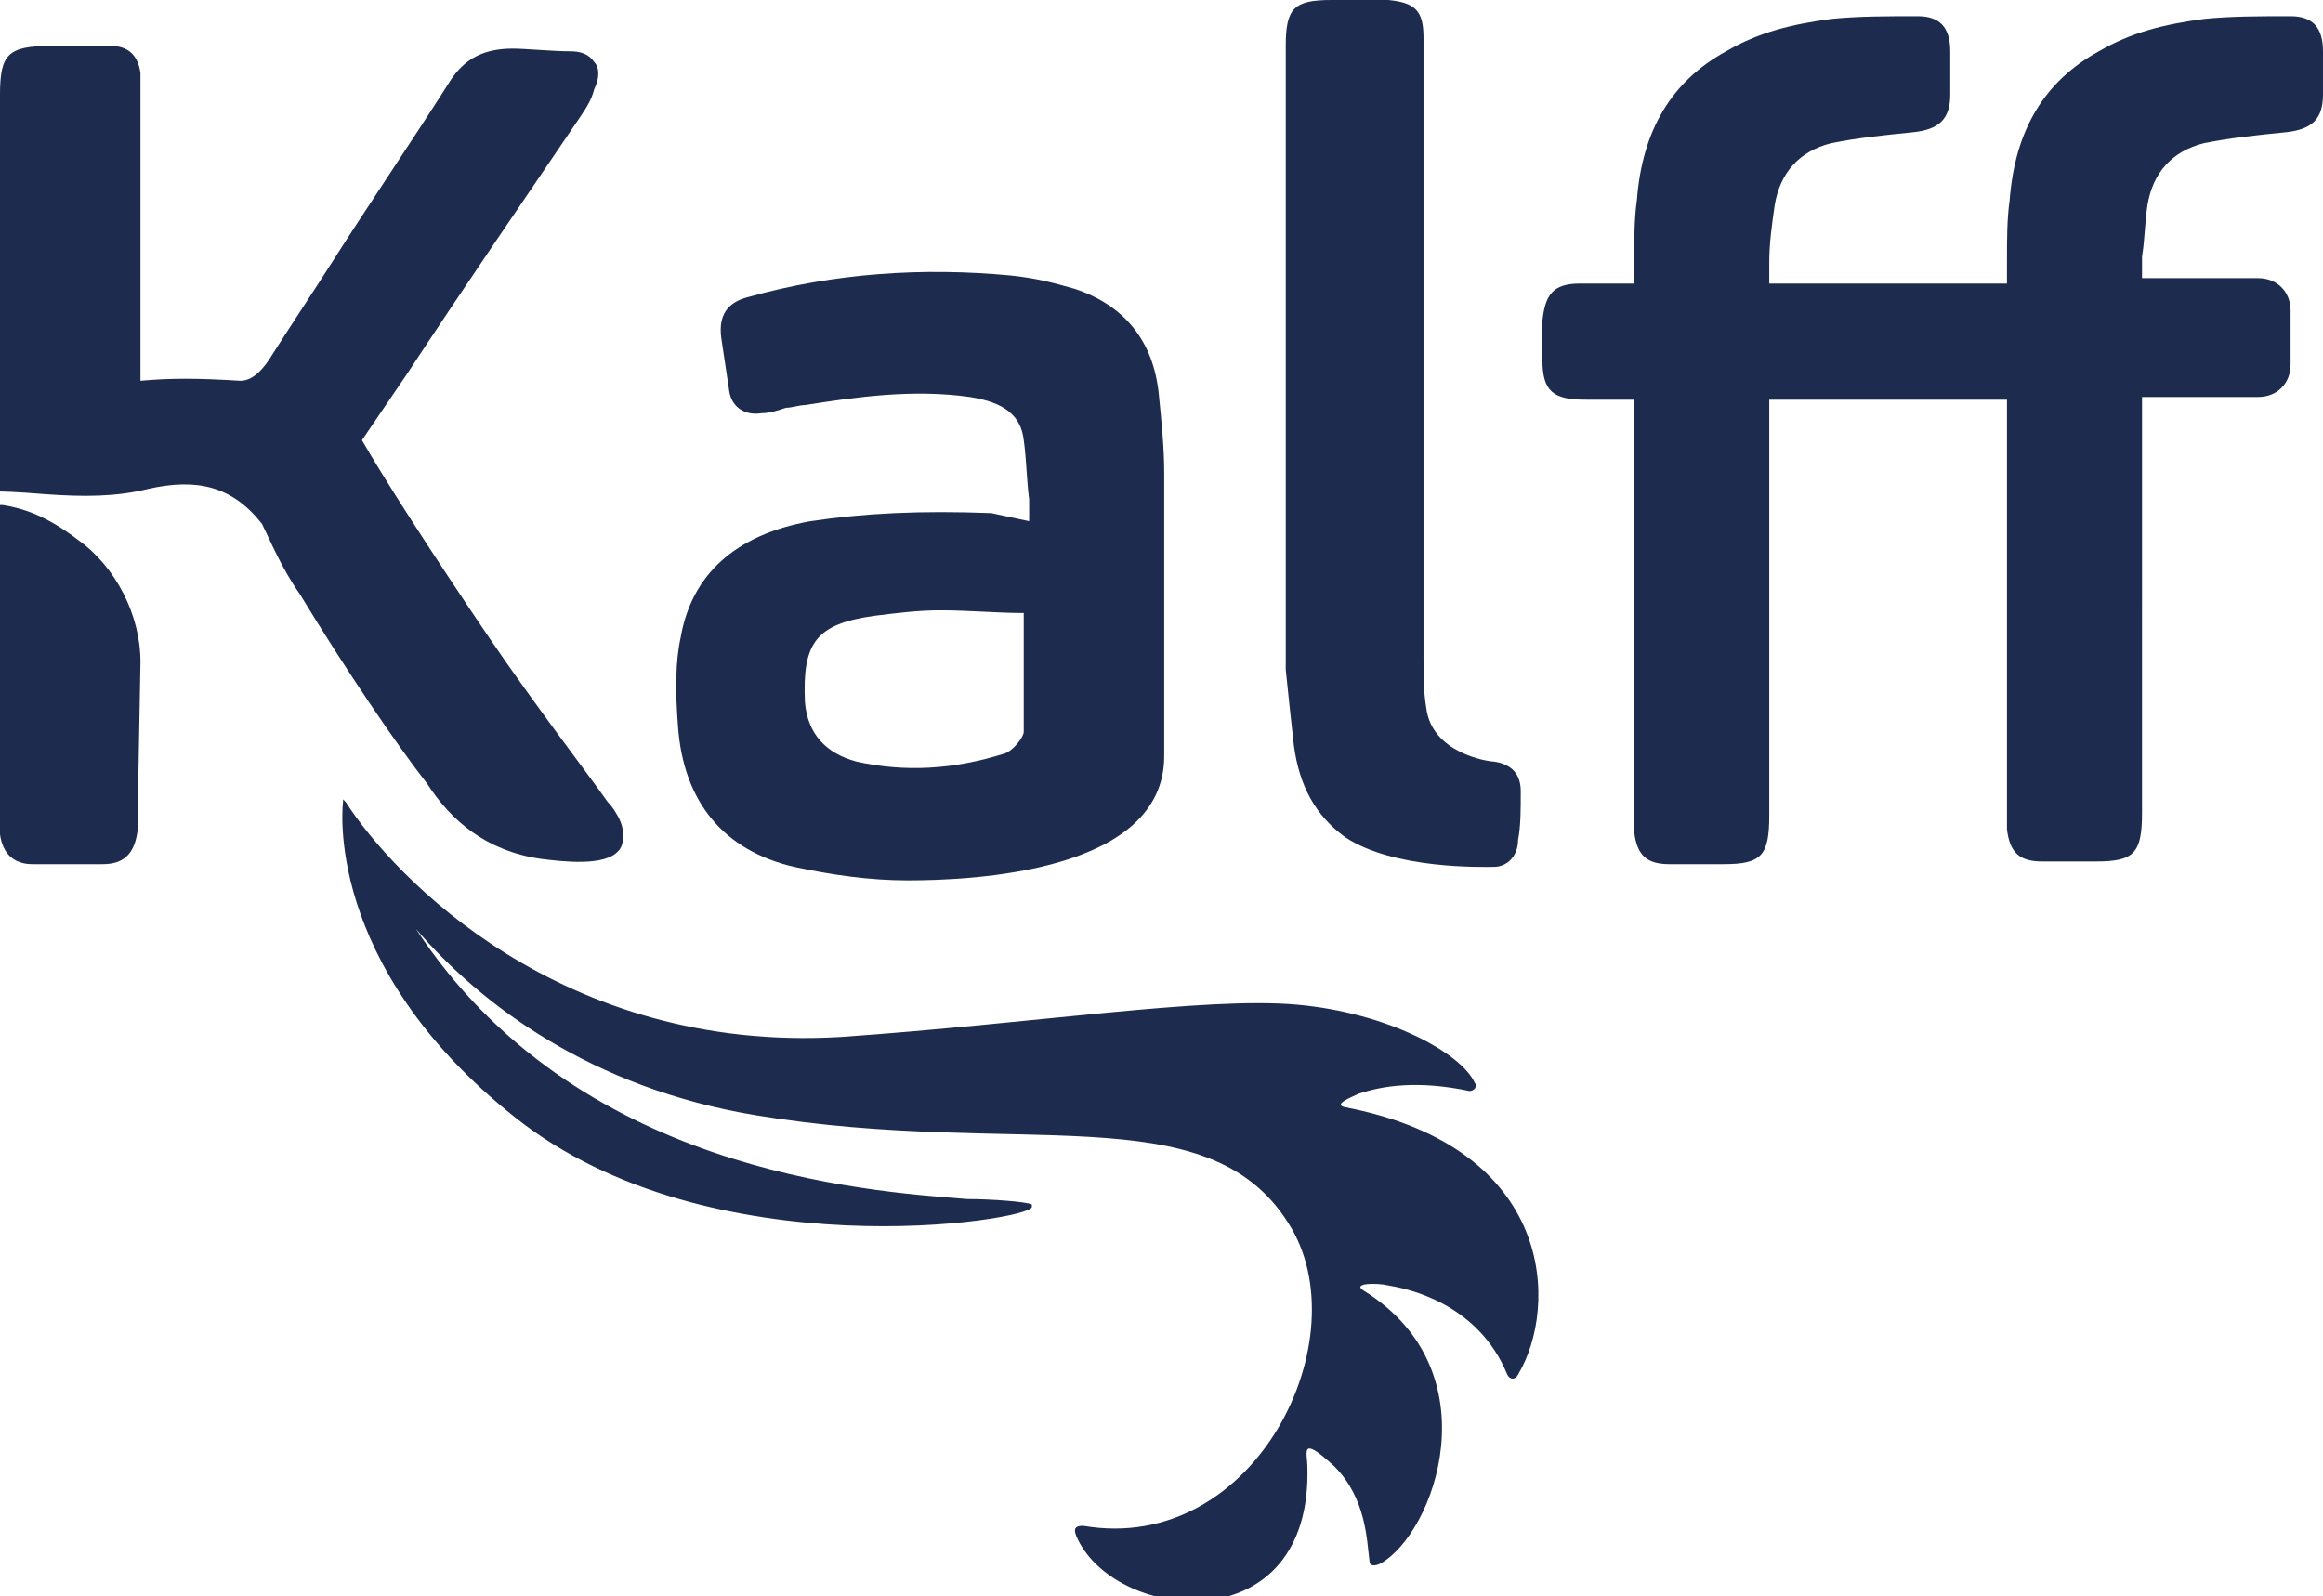 <?xml version="1.0" encoding="utf-8"?>
<!-- Generator: Adobe Illustrator 19.2.1, SVG Export Plug-In . SVG Version: 6.00 Build 0)  -->
<svg version="1.1" id="Layer_1" xmlns="http://www.w3.org/2000/svg" xmlns:xlink="http://www.w3.org/1999/xlink" x="0px" y="0px"
	 width="86px" height="59.1px" viewBox="0 0 86 59.1" style="enable-background:new 0 0 86 59.1;" xml:space="preserve">
<style type="text/css">
	.st0{fill:#1D2C4E;}
</style>
<g>
	<path class="st0" d="M49.8,41c-0.5-0.1,0.3-0.4,0.5-0.5c0.9-0.3,2.2-0.5,4.1-0.1c0.2,0,0.3-0.2,0.2-0.3c-0.5-1.1-3.2-2.6-6.6-2.9
		c-3.4-0.3-9.7,0.7-16.9,1.2c-10.3,0.6-16.5-5.9-18.3-8.7l-0.1-0.1l0,0l0,0l0,0l0,0c0,0,0,0,0,0.1l0,0l0,0c0,0-0.8,6,6.4,11.7
		s19,3.8,19.1,3.3v-0.1c-0.2-0.1-1.5-0.2-2.4-0.2c-3.8-0.3-14.5-1-20.4-10c2.4,2.8,6.5,5.9,12.6,6.9c9.7,1.6,16.7-0.8,19.7,4
		c2.7,4.2-1.2,12.3-7.6,11.2c-0.3,0-0.4,0.1-0.2,0.5c1.5,3.1,8.7,3.8,8.5-2.7c0-0.5-0.3-1.2,1,0c1.2,1.2,1.2,2.8,1.3,3.5
		c0,0.2,0.2,0.2,0.4,0.1c2-1.1,4.2-7.1-0.6-10.1c-0.5-0.3,0.5-0.3,0.9-0.2c0.6,0.1,3.3,0.6,4.4,3.3c0.1,0.2,0.3,0.2,0.4,0
		C57.7,48.4,57.6,42.5,49.8,41z"/>
	<path class="st0" d="M79.5,7.6c0.2-1.2,0.9-2,2.1-2.3c1-0.2,2-0.3,3-0.4S86,4.4,86,3.5c0-0.6,0-1.1,0-1.6c0-0.9-0.4-1.3-1.2-1.3
		c-1.2,0-2.2,0-3.2,0.1c-1.5,0.2-2.7,0.5-3.9,1.2c-2,1.1-3.1,2.9-3.3,5.5c-0.1,0.7-0.1,1.5-0.1,2.2c0,0.3,0,0.6,0,0.9h-8.8
		c0-0.3,0-0.5,0-0.8c0-0.7,0.1-1.4,0.2-2.1c0.2-1.2,0.9-2,2.1-2.3c1-0.2,2-0.3,3-0.4s1.4-0.5,1.4-1.4c0-0.6,0-1.1,0-1.6
		c0-0.9-0.4-1.3-1.2-1.3c-1.2,0-2.2,0-3.2,0.1c-1.5,0.2-2.7,0.5-3.9,1.2c-2,1.1-3.1,2.9-3.3,5.5c-0.1,0.7-0.1,1.5-0.1,2.2
		c0,0.3,0,0.6,0,0.9H60c-0.5,0-1,0-1.5,0c-1,0-1.3,0.4-1.4,1.4c0,0.4,0,0.8,0,1.2v0.2c0,1.2,0.4,1.5,1.6,1.5c0.4,0,0.9,0,1.3,0h0.5
		v15.4v0.1c0,0.2,0,0.3,0,0.5c0.1,0.9,0.5,1.2,1.3,1.2c0.3,0,0.5,0,0.8,0c0.2,0,0.4,0,0.6,0h0.6c1.4,0,1.7-0.3,1.7-1.8V14.8h8.8
		v15.3v0.1c0,0.2,0,0.3,0,0.5c0.1,0.9,0.5,1.2,1.3,1.2c0.3,0,0.5,0,0.8,0c0.2,0,0.4,0,0.6,0h0.6c1.4,0,1.7-0.3,1.7-1.8V14.7h4.3
		c0.7,0,1.2-0.5,1.2-1.2v-2c0-0.7-0.5-1.2-1.2-1.2h-4.3c0-0.3,0-0.5,0-0.8C79.4,8.9,79.4,8.3,79.5,7.6z"/>
	<path class="st0" d="M29.4,32.1c1.4,0.3,2.8,0.5,4.2,0.5c2.4,0,9.5-0.3,9.5-4.6v-2.5c0-2.7,0-5.4,0-8c0-0.9-0.1-1.9-0.2-2.9
		c-0.2-2-1.3-3.3-3.1-3.9c-0.7-0.2-1.4-0.4-2.4-0.5c-3.2-0.3-6.5-0.1-9.7,0.8c-0.8,0.2-1.1,0.7-1,1.5c0.1,0.7,0.2,1.3,0.3,2
		c0.1,0.6,0.6,0.9,1.2,0.8c0.3,0,0.6-0.1,0.9-0.2c0.2,0,0.5-0.1,0.7-0.1c1.9-0.3,4-0.6,6.1-0.3c1.3,0.2,1.9,0.7,2,1.6
		c0.1,0.7,0.1,1.4,0.2,2.2c0,0.3,0,0.6,0,0.8L36.7,19c-2.6-0.1-4.7,0-6.7,0.3c-2.8,0.5-4.4,2-4.8,4.3c-0.2,0.9-0.2,2-0.1,3.3
		C25.3,29.7,26.8,31.5,29.4,32.1z M32.4,22.8c0.8-0.1,1.6-0.2,2.4-0.2c1.1,0,2.1,0.1,3.1,0.1c0,0.4,0,0.7,0,1.1c0,1.1,0,2.2,0,3.3
		c0,0.2-0.4,0.7-0.7,0.8c-1.9,0.6-3.7,0.7-5.5,0.3c-1.1-0.3-1.8-1-1.9-2.2C29.7,23.8,30.2,23.1,32.4,22.8z"/>
	<path class="st0" d="M47.9,27.6c0.2,1.5,0.8,2.6,1.9,3.4c1.8,1.2,5.1,1.1,5.5,1.1c0.5,0,0.9-0.4,0.9-1c0.1-0.5,0.1-1.1,0.1-1.8
		c0-0.6-0.3-1-1-1.1c-0.2,0-2.3-0.3-2.5-2c-0.1-0.6-0.1-1.2-0.1-1.9c0-5.9,0-11.8,0-17.6V1.8c0-0.1,0-0.3,0-0.4c0-1-0.3-1.3-1.3-1.4
		c-0.5,0-1.1,0-1.6,0h-0.5c-1.4,0-1.7,0.3-1.7,1.7c0,3.5,0,7,0,10.5v4.7c0,2.6,0,5.2,0,7.9C47.7,25.8,47.8,26.7,47.9,27.6z"/>
	<path class="st0" d="M20,31.8c0.8,0.1,2.4,0.3,2.9-0.3c0.2-0.2,0.3-0.8-0.1-1.4c0,0-0.1-0.2-0.3-0.4c-0.7-1-2.7-3.6-4.4-6.1
		c-2.1-3.1-3.9-5.9-4.7-7.3l1.7-2.5c2.1-3.2,4.3-6.4,6.4-9.5c0.2-0.3,0.4-0.6,0.5-1c0.2-0.4,0.2-0.8,0-1c-0.2-0.3-0.5-0.4-0.9-0.4
		c-0.6,0-1.7-0.1-2.1-0.1c-1,0-1.8,0.3-2.4,1.3c-1.4,2.2-2.9,4.4-4.3,6.6c-0.7,1.1-1.5,2.3-2.2,3.4c-0.3,0.5-0.7,1-1.2,1
		c-1.6-0.1-2.6-0.1-3.7,0v-2.9c0-2.6,0-5,0-7.7c0-0.3,0-0.5,0-0.8c-0.1-0.7-0.5-1-1.1-1l0,0c-0.4,0-0.9,0-1.3,0H1.9
		C0.3,1.7,0,2,0,3.5c0,4.8,0,9.7,0,14.7c0,0,0.5,0,1.7,0.1c1.4,0.1,2.6,0.1,3.8-0.2c1.8-0.4,3.1-0.1,4.2,1.3C10,20,10.4,21,11.1,22
		c1.7,2.8,3.6,5.6,4.7,7C16.7,30.4,18,31.5,20,31.8z"/>
	<path class="st0" d="M5.2,24.5c0-1.7-0.9-3.5-2.3-4.5c-1.3-1-2.2-1.2-2.8-1.3c-0.1,0-0.1,0-0.1,0c0,3.8,0,7.6,0,11.5
		c0,0.2,0,0.5,0,0.7C0.1,31.6,0.5,32,1.2,32c0.4,0,0.9,0,1.4,0c0.4,0,0.8,0,1.2,0c0.8,0,1.2-0.4,1.3-1.3c0-0.2,0-0.4,0-0.6V30
		L5.2,24.5z"/>
</g>
</svg>
